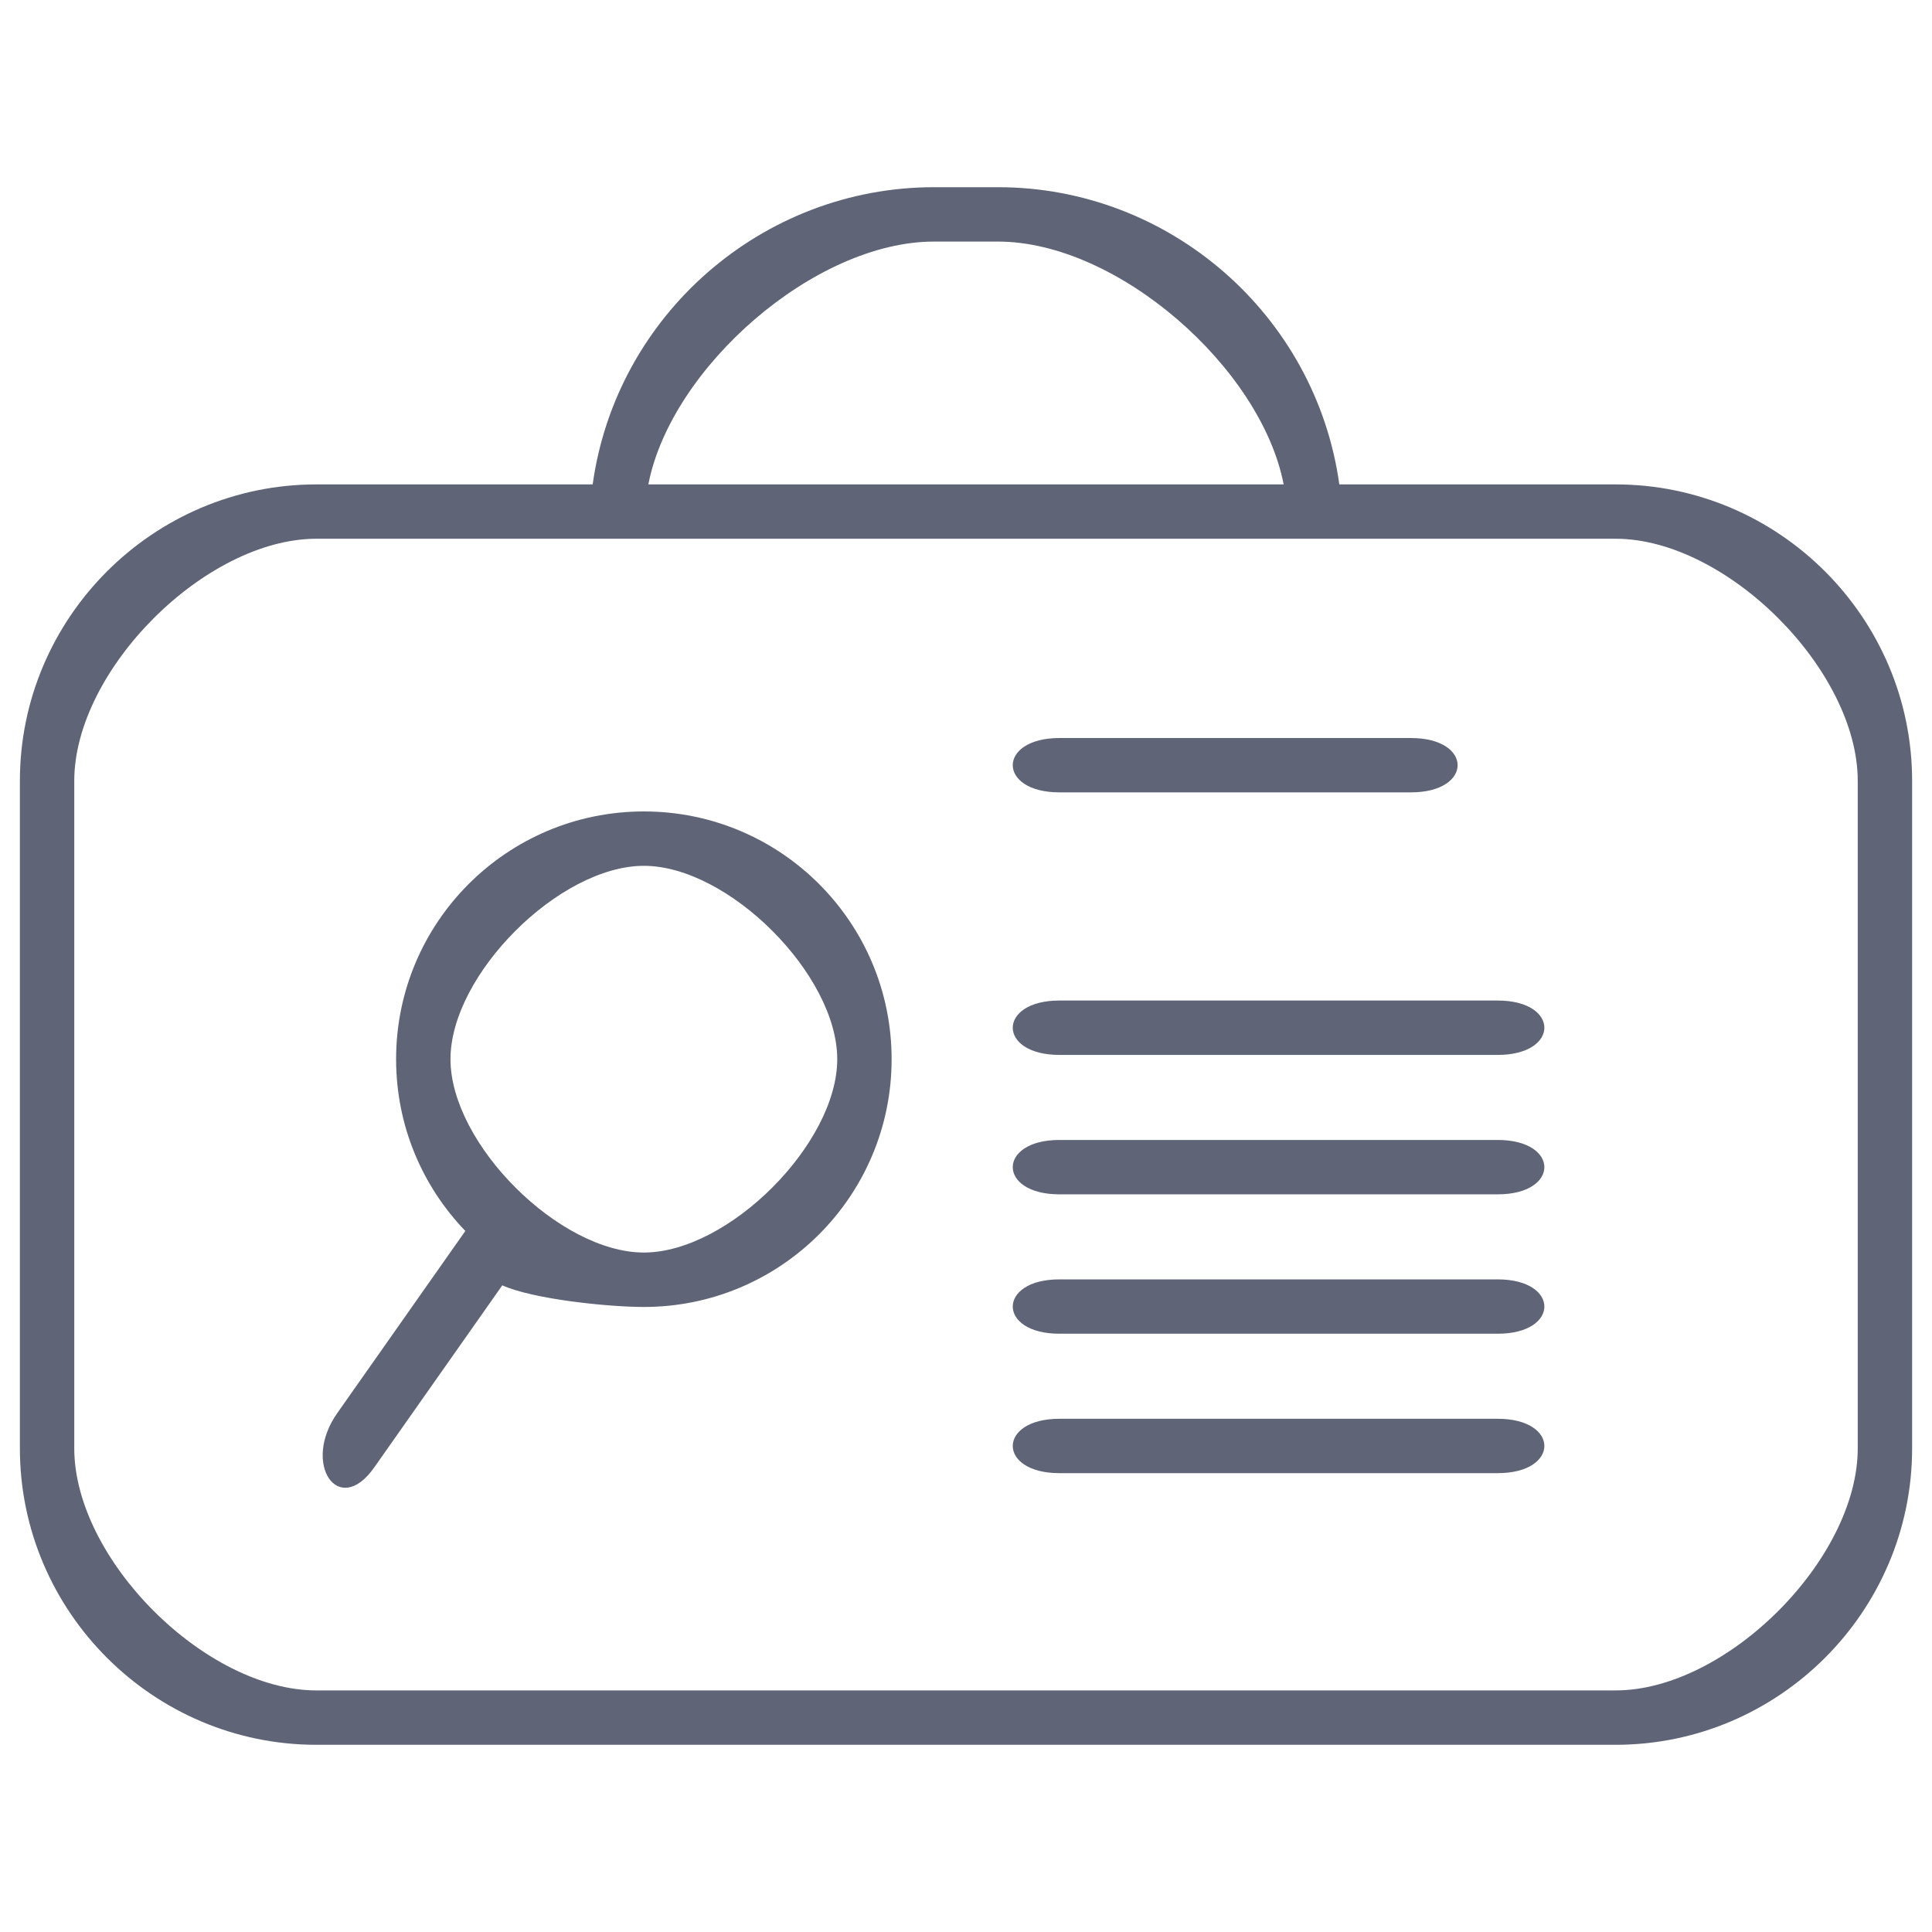 <svg width="48" height="48" viewBox="0 0 48 48" fill="none" xmlns="http://www.w3.org/2000/svg">
<path d="M7.86 12.035H14.725C15.309 7.825 18.943 4.651 23.203 4.651H24.797C29.057 4.651 32.691 7.825 33.275 12.035H40.14C44.194 12.035 47.506 15.347 47.506 19.401V35.983C47.506 40.037 44.194 43.349 40.14 43.349H7.86C3.806 43.349 0.494 40.037 0.494 35.983V19.401C0.494 15.347 3.806 12.035 7.86 12.035ZM12.479 31.934L9.297 36.459C8.41 37.72 7.491 36.37 8.378 35.11L11.561 30.583C10.496 29.477 9.841 27.972 9.841 26.315C9.841 22.916 12.597 20.16 15.997 20.16C19.396 20.16 22.152 22.916 22.152 26.315C22.152 29.714 19.396 32.471 15.997 32.471C15.1 32.471 13.248 32.278 12.479 31.934ZM15.997 21.511C13.896 21.511 11.192 24.214 11.192 26.315C11.192 28.416 13.896 31.119 15.997 31.119C18.098 31.119 20.801 28.416 20.801 26.315C20.801 24.214 18.098 21.511 15.997 21.511ZM26.321 36.6C24.775 36.6 24.775 35.249 26.321 35.249H37.21C38.756 35.249 38.756 36.6 37.21 36.6H26.321ZM26.321 29.673C24.775 29.673 24.775 28.322 26.321 28.322H37.21C38.756 28.322 38.756 29.673 37.21 29.673H26.321ZM26.321 33.136C24.775 33.136 24.775 31.786 26.321 31.786H37.21C38.756 31.786 38.756 33.136 37.21 33.136H26.321ZM26.321 26.209C24.775 26.209 24.775 24.858 26.321 24.858H37.21C38.756 24.858 38.756 26.209 37.21 26.209H26.321ZM26.321 19.686C24.775 19.686 24.775 18.336 26.321 18.336H35.054C36.601 18.336 36.601 19.686 35.054 19.686H26.321ZM16.108 12.035H31.892C31.33 9.134 27.762 6.002 24.797 6.002H23.203C20.238 6.002 16.67 9.134 16.108 12.035ZM40.14 13.385C29.38 13.385 18.62 13.385 7.86 13.385C5.105 13.385 1.845 16.645 1.845 19.401V35.983C1.845 38.739 5.104 41.998 7.86 41.998H40.14C42.895 41.998 46.155 38.739 46.155 35.983V19.401C46.155 16.645 42.895 13.385 40.14 13.385Z" fill="#5F6476"/>
</svg>
